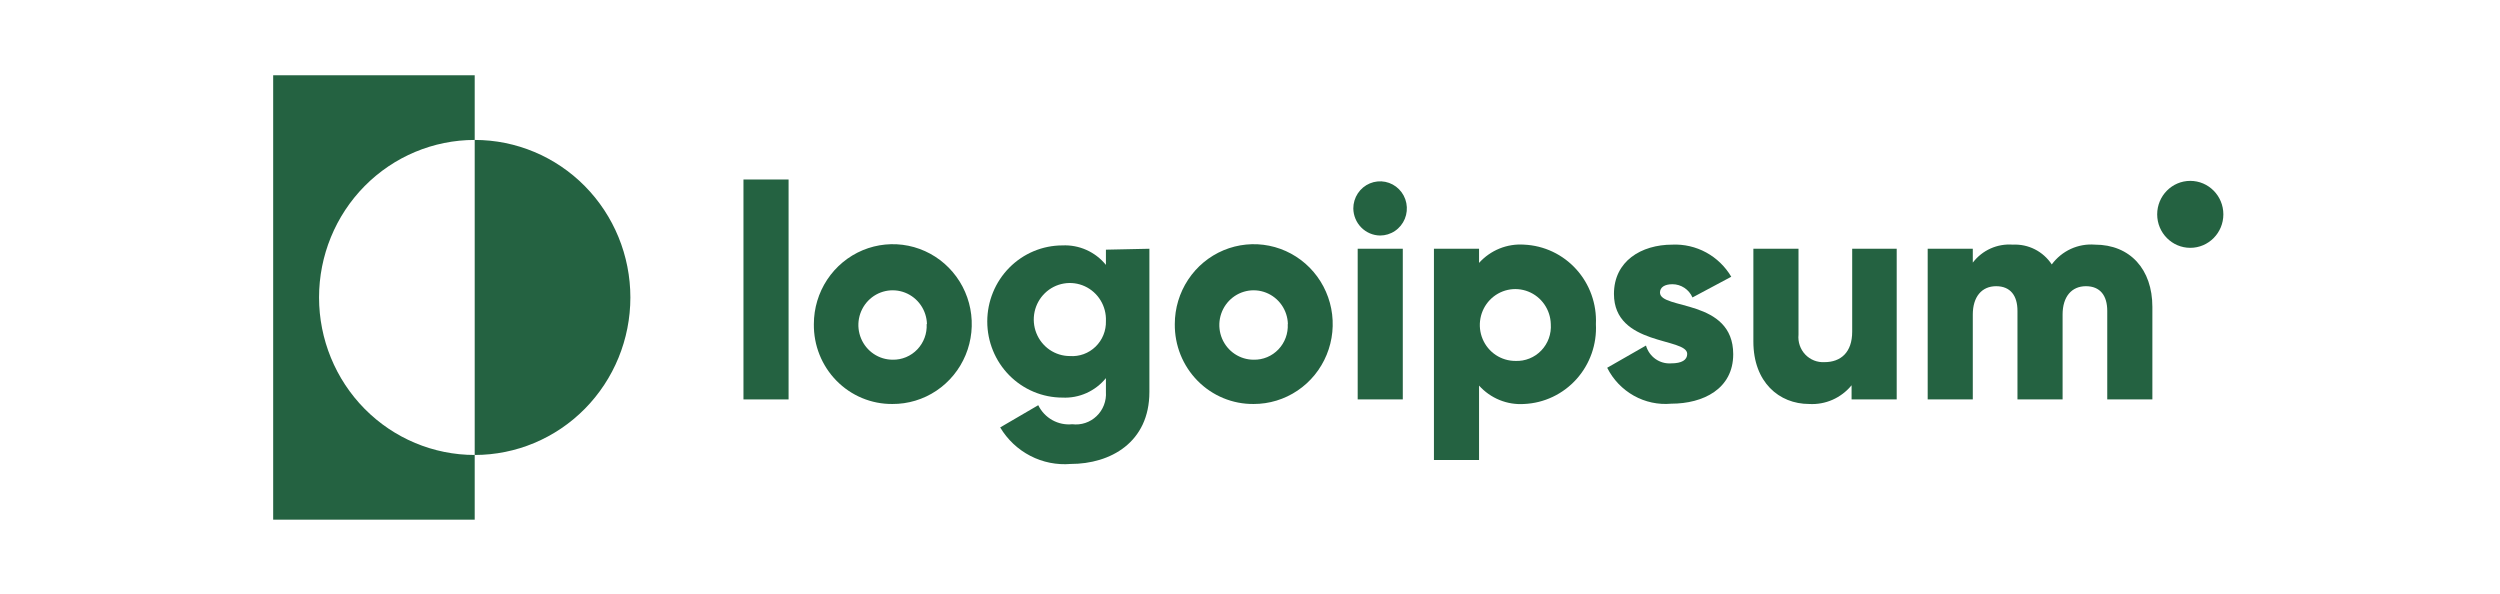 <svg xmlns="http://www.w3.org/2000/svg" width="160" height="38" viewBox="0 0 160 38" fill="none"><path d="M30.381 8.956V4.816H17.483V33.258H30.381V29.118C27.739 29.118 25.205 28.056 23.337 26.166C21.469 24.275 20.419 21.711 20.419 19.037C20.419 16.363 21.469 13.799 23.337 11.908C25.205 10.018 27.739 8.956 30.381 8.956Z" fill="#246241"></path><path d="M30.381 8.956V29.118C33.024 29.118 35.558 28.056 37.426 26.166C39.294 24.275 40.344 21.711 40.344 19.037C40.344 16.363 39.294 13.799 37.426 11.908C35.558 10.018 33.024 8.956 30.381 8.956Z" fill="#246241"></path><path d="M47.582 11.488H50.469V25.563H47.582V11.488Z" fill="#246241"></path><path d="M52.087 20.741C52.087 19.729 52.384 18.739 52.94 17.898C53.497 17.056 54.288 16.401 55.213 16.014C56.138 15.628 57.155 15.529 58.136 15.728C59.117 15.928 60.018 16.418 60.723 17.136C61.429 17.854 61.908 18.768 62.1 19.762C62.291 20.756 62.187 21.785 61.8 22.719C61.413 23.653 60.761 24.449 59.926 25.008C59.092 25.566 58.112 25.861 57.111 25.855C56.447 25.86 55.789 25.732 55.175 25.476C54.562 25.221 54.004 24.844 53.536 24.367C53.068 23.891 52.699 23.325 52.45 22.702C52.201 22.08 52.078 21.413 52.087 20.741ZM59.325 20.741C59.313 20.305 59.175 19.881 58.927 19.524C58.679 19.167 58.333 18.891 57.931 18.732C57.529 18.573 57.09 18.537 56.668 18.629C56.246 18.721 55.86 18.937 55.559 19.25C55.258 19.563 55.055 19.959 54.974 20.388C54.894 20.817 54.941 21.26 55.109 21.663C55.276 22.065 55.558 22.409 55.917 22.65C56.277 22.892 56.699 23.021 57.13 23.021C57.424 23.027 57.716 22.971 57.987 22.858C58.259 22.744 58.505 22.575 58.709 22.361C58.913 22.147 59.071 21.893 59.174 21.614C59.277 21.336 59.322 21.038 59.306 20.741H59.325Z" fill="#246241"></path><path d="M73.561 15.92V25.086C73.561 28.32 71.058 29.693 68.527 29.693C67.634 29.767 66.738 29.588 65.941 29.175C65.143 28.762 64.475 28.132 64.012 27.355L66.448 25.933C66.645 26.336 66.959 26.668 67.347 26.886C67.736 27.103 68.181 27.196 68.623 27.151C68.904 27.186 69.19 27.158 69.46 27.068C69.729 26.979 69.975 26.83 70.181 26.632C70.388 26.435 70.548 26.194 70.651 25.927C70.754 25.66 70.798 25.372 70.779 25.086V24.2C70.443 24.612 70.016 24.939 69.534 25.156C69.051 25.372 68.525 25.472 67.997 25.446C66.721 25.446 65.497 24.933 64.594 24.02C63.692 23.107 63.185 21.868 63.185 20.576C63.185 19.285 63.692 18.046 64.594 17.133C65.497 16.219 66.721 15.706 67.997 15.706C68.525 15.681 69.051 15.78 69.534 15.997C70.016 16.213 70.443 16.54 70.779 16.953V15.979L73.561 15.92ZM70.779 20.547C70.798 20.081 70.679 19.62 70.437 19.223C70.195 18.826 69.842 18.511 69.422 18.319C69.002 18.127 68.534 18.067 68.08 18.146C67.626 18.224 67.205 18.439 66.873 18.762C66.54 19.084 66.31 19.501 66.213 19.956C66.116 20.413 66.155 20.887 66.327 21.32C66.499 21.753 66.794 22.124 67.176 22.386C67.558 22.647 68.008 22.787 68.469 22.787C68.77 22.809 69.072 22.767 69.355 22.664C69.639 22.56 69.898 22.398 70.116 22.186C70.333 21.975 70.505 21.72 70.619 21.438C70.733 21.155 70.788 20.852 70.779 20.547Z" fill="#246241"></path><path d="M75.187 20.742C75.187 19.73 75.484 18.741 76.04 17.9C76.595 17.058 77.385 16.403 78.309 16.016C79.233 15.63 80.249 15.529 81.23 15.727C82.21 15.925 83.111 16.413 83.817 17.129C84.523 17.845 85.004 18.757 85.198 19.75C85.392 20.743 85.29 21.771 84.906 22.705C84.522 23.64 83.873 24.438 83.041 24.998C82.209 25.559 81.231 25.857 80.231 25.855C79.566 25.862 78.906 25.734 78.291 25.479C77.675 25.224 77.116 24.848 76.647 24.372C76.177 23.895 75.806 23.329 75.555 22.706C75.305 22.082 75.18 21.415 75.187 20.742ZM82.425 20.742C82.414 20.305 82.275 19.881 82.027 19.523C81.779 19.166 81.432 18.89 81.029 18.731C80.627 18.572 80.187 18.537 79.765 18.63C79.343 18.723 78.957 18.94 78.656 19.254C78.356 19.568 78.153 19.964 78.074 20.394C77.995 20.824 78.043 21.267 78.212 21.67C78.381 22.072 78.664 22.415 79.025 22.655C79.386 22.895 79.808 23.023 80.24 23.021C80.534 23.027 80.826 22.971 81.098 22.858C81.37 22.744 81.615 22.575 81.819 22.361C82.023 22.147 82.182 21.893 82.284 21.614C82.387 21.336 82.432 21.039 82.416 20.742H82.425Z" fill="#246241"></path><path d="M86.612 13.339C86.612 12.996 86.713 12.661 86.901 12.376C87.09 12.09 87.357 11.868 87.67 11.737C87.983 11.606 88.328 11.571 88.66 11.638C88.992 11.705 89.298 11.87 89.537 12.113C89.777 12.355 89.94 12.664 90.006 13.001C90.072 13.337 90.038 13.685 89.909 14.002C89.779 14.319 89.559 14.59 89.278 14.78C88.996 14.971 88.665 15.073 88.326 15.073C87.873 15.068 87.44 14.883 87.12 14.559C86.8 14.235 86.618 13.797 86.612 13.339ZM86.892 15.92H89.779V25.563H86.892V15.92Z" fill="#246241"></path><path d="M102.138 20.741C102.171 21.383 102.077 22.024 101.864 22.629C101.65 23.233 101.321 23.79 100.894 24.265C100.467 24.74 99.952 25.125 99.377 25.398C98.803 25.671 98.181 25.826 97.547 25.855C97.009 25.891 96.47 25.804 95.97 25.6C95.47 25.396 95.022 25.08 94.659 24.677V29.439H91.772V15.92H94.659V16.826C95.022 16.423 95.471 16.109 95.971 15.906C96.471 15.704 97.01 15.619 97.547 15.657C98.178 15.686 98.798 15.84 99.37 16.111C99.943 16.382 100.457 16.765 100.883 17.237C101.31 17.709 101.64 18.261 101.855 18.863C102.07 19.464 102.167 20.102 102.138 20.741ZM99.251 20.741C99.239 20.289 99.096 19.85 98.839 19.48C98.582 19.109 98.223 18.823 97.807 18.659C97.39 18.494 96.935 18.457 96.498 18.553C96.061 18.649 95.662 18.874 95.35 19.198C95.039 19.523 94.829 19.933 94.747 20.378C94.665 20.823 94.714 21.283 94.889 21.699C95.064 22.116 95.357 22.471 95.73 22.72C96.104 22.968 96.541 23.1 96.989 23.099C97.295 23.112 97.6 23.059 97.885 22.944C98.17 22.83 98.428 22.655 98.641 22.433C98.855 22.21 99.02 21.944 99.125 21.653C99.23 21.361 99.273 21.051 99.251 20.741Z" fill="#246241"></path><path d="M110.926 22.67C110.926 24.891 109.001 25.836 106.961 25.836C106.128 25.912 105.293 25.733 104.562 25.323C103.831 24.913 103.238 24.291 102.86 23.537L105.343 22.115C105.442 22.462 105.655 22.765 105.948 22.973C106.24 23.18 106.594 23.28 106.951 23.255C107.634 23.255 107.981 23.04 107.981 22.651C107.981 21.589 103.293 22.154 103.293 18.813C103.293 16.709 105.045 15.657 107.028 15.657C107.782 15.623 108.53 15.796 109.195 16.158C109.859 16.52 110.414 17.057 110.801 17.712L108.318 19.037C108.208 18.786 108.029 18.572 107.802 18.422C107.574 18.271 107.309 18.191 107.038 18.19C106.537 18.19 106.239 18.384 106.239 18.725C106.239 19.836 110.926 19.105 110.926 22.67Z" fill="#246241"></path><path d="M121.389 15.92V25.563H118.501V24.657C118.173 25.058 117.756 25.375 117.286 25.584C116.814 25.792 116.301 25.885 115.787 25.855C113.862 25.855 112.216 24.462 112.216 21.862V15.92H115.104V21.423C115.081 21.653 115.108 21.886 115.183 22.104C115.258 22.323 115.378 22.522 115.536 22.689C115.695 22.856 115.887 22.985 116.1 23.07C116.313 23.154 116.541 23.19 116.769 23.177C117.808 23.177 118.54 22.553 118.54 21.229V15.92H121.389Z" fill="#246241"></path><path d="M137.752 19.641V25.563H134.864V19.895C134.864 18.92 134.412 18.317 133.498 18.317C132.583 18.317 132.006 18.989 132.006 20.128V25.563H129.118V19.895C129.118 18.92 128.666 18.317 127.751 18.317C126.837 18.317 126.259 18.989 126.259 20.128V25.563H123.372V15.92H126.259V16.807C126.559 16.415 126.948 16.105 127.396 15.904C127.843 15.704 128.333 15.619 128.82 15.657C129.308 15.632 129.795 15.735 130.232 15.957C130.669 16.179 131.041 16.512 131.313 16.924C131.63 16.494 132.05 16.152 132.533 15.93C133.015 15.709 133.547 15.615 134.075 15.657C136.327 15.657 137.752 17.235 137.752 19.641Z" fill="#246241"></path><path d="M140.178 15.861C141.347 15.861 142.295 14.902 142.295 13.719C142.295 12.535 141.347 11.576 140.178 11.576C139.008 11.576 138.06 12.535 138.06 13.719C138.06 14.902 139.008 15.861 140.178 15.861Z" fill="#246241"></path></svg>